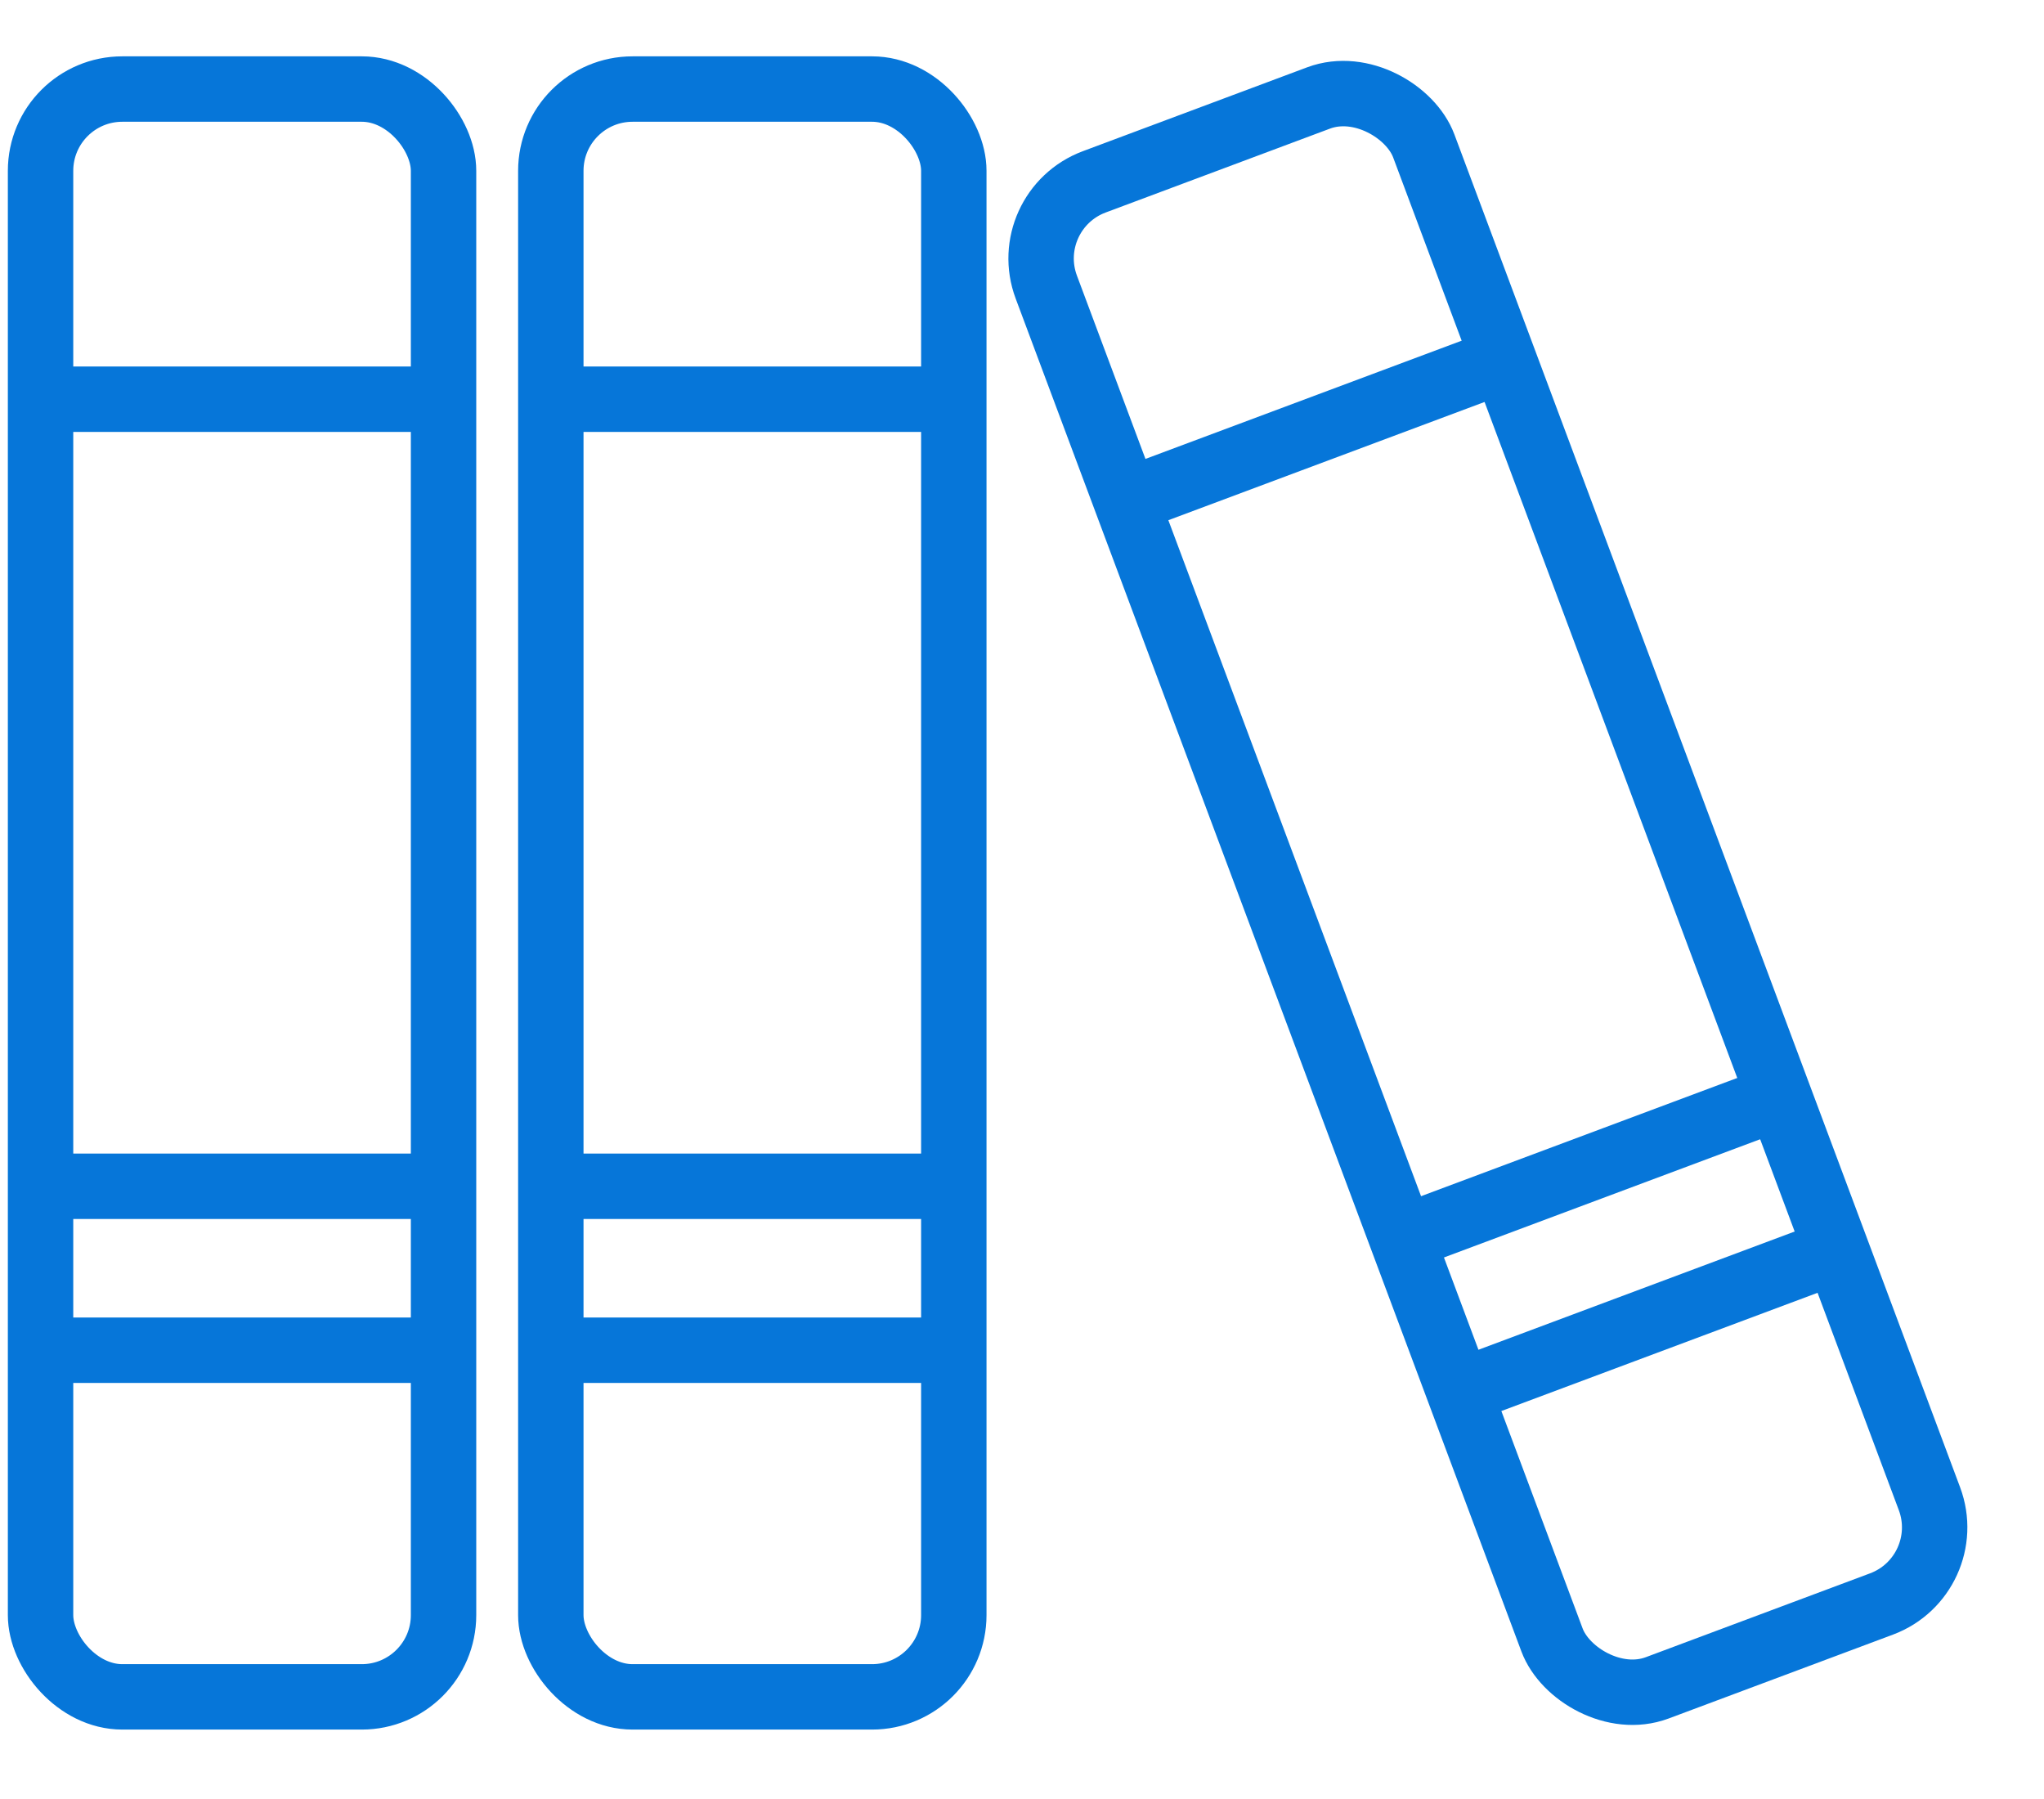 <svg width="25" height="22" viewBox="0 0 25 22" fill="none" xmlns="http://www.w3.org/2000/svg">
<g id="book icon">
<g id="Group 2387">
<rect id="Rectangle 487" x="0.496" y="1.089" width="4.929" height="19.662" rx="1" stroke="#0676D9" stroke-width="0.8"/>
<line id="Line 144" x1="0.496" y1="4.882" x2="5.425" y2="4.882" stroke="#0676D9" stroke-width="0.8"/>
<line id="Line 145" x1="0.496" y1="14.507" x2="5.425" y2="14.507" stroke="#0676D9" stroke-width="0.8"/>
<line id="Line 146" x1="0.496" y1="16.512" x2="5.425" y2="16.512" stroke="#0676D9" stroke-width="0.8"/>
</g>
<g id="Group 2388">
<rect id="Rectangle 487_2" x="6.737" y="1.089" width="4.929" height="19.662" rx="1" stroke="#0676D9" stroke-width="0.8"/>
<line id="Line 144_2" x1="6.737" y1="4.882" x2="11.666" y2="4.882" stroke="#0676D9" stroke-width="0.8"/>
<line id="Line 145_2" x1="6.737" y1="14.507" x2="11.666" y2="14.507" stroke="#0676D9" stroke-width="0.8"/>
<line id="Line 146_2" x1="6.737" y1="16.512" x2="11.666" y2="16.512" stroke="#0676D9" stroke-width="0.8"/>
</g>
<g id="Group 2389">
<rect id="Rectangle 487_3" x="12.447" y="2.574" width="4.929" height="19.662" rx="1" transform="rotate(-20.499 12.447 2.574)" stroke="#0676D9" stroke-width="0.8"/>
<line id="Line 144_3" x1="13.775" y1="6.127" x2="18.392" y2="4.401" stroke="#0676D9" stroke-width="0.8"/>
<line id="Line 145_3" x1="17.146" y1="15.143" x2="21.763" y2="13.417" stroke="#0676D9" stroke-width="0.8"/>
<line id="Line 146_3" x1="17.848" y1="17.021" x2="22.465" y2="15.295" stroke="#0676D9" stroke-width="0.8"/>
</g>
</g>
</svg>
